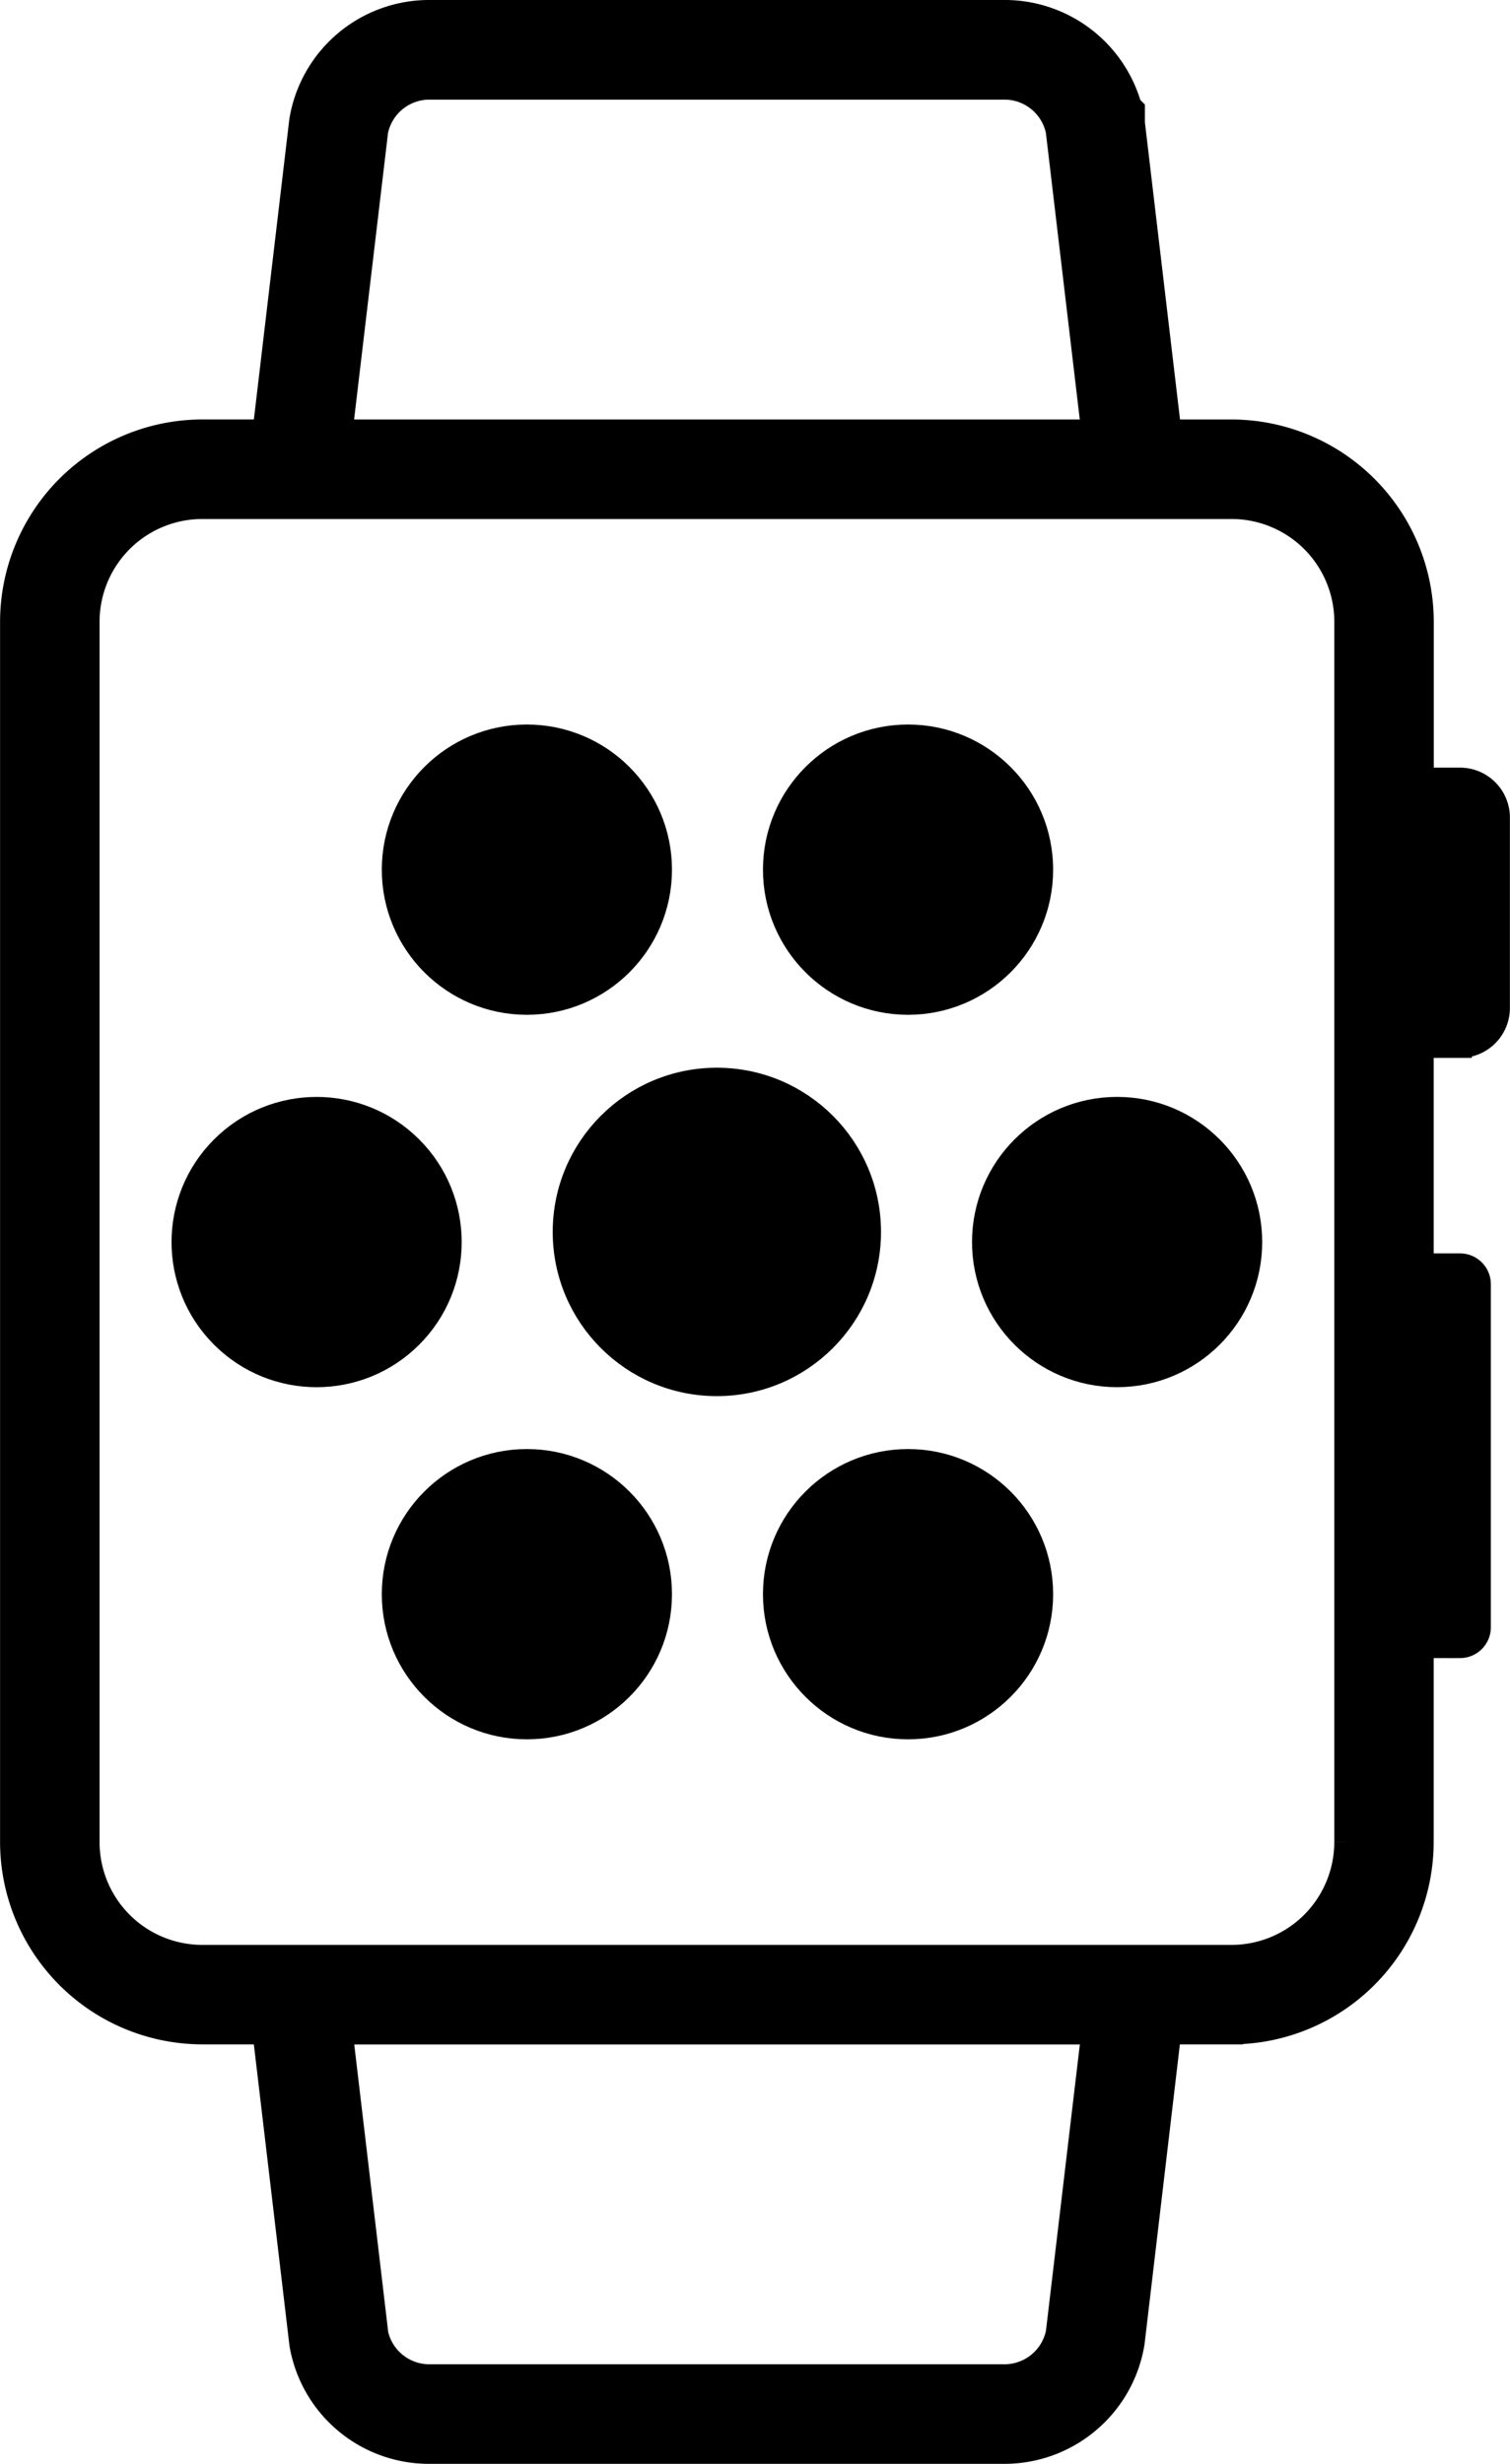 <svg xmlns="http://www.w3.org/2000/svg" width="64.652" height="105.454" viewBox="0 0 64.652 105.454">
  <g id="Group_844" data-name="Group 844" transform="translate(-472.937 -199.5)">
    <circle id="Ellipse_3" data-name="Ellipse 3" cx="5.712" cy="5.712" r="5.712" transform="translate(478.415 252.661) rotate(-45)" stroke="#000" stroke-width="1"/>
    <circle id="Ellipse_4" data-name="Ellipse 4" cx="5.712" cy="5.712" r="5.712" transform="translate(506.104 231.01)" stroke="#000" stroke-width="1"/>
    <circle id="Ellipse_5" data-name="Ellipse 5" cx="5.712" cy="5.712" r="5.712" transform="translate(489.784 231.01)" stroke="#000" stroke-width="1"/>
    <circle id="Ellipse_6" data-name="Ellipse 6" cx="5.712" cy="5.712" r="5.712" transform="translate(506.104 262.02)" stroke="#000" stroke-width="1"/>
    <circle id="Ellipse_7" data-name="Ellipse 7" cx="5.712" cy="5.712" r="5.712" transform="translate(515.055 246.948)" stroke="#000" stroke-width="1"/>
    <circle id="Ellipse_8" data-name="Ellipse 8" cx="6.528" cy="6.528" r="6.528" transform="translate(497.102 245.699)" stroke="#000" stroke-width="1"/>
    <circle id="Ellipse_9" data-name="Ellipse 9" cx="5.712" cy="5.712" r="5.712" transform="translate(489.784 262.02)" stroke="#000" stroke-width="1"/>
    <path id="Path_507" data-name="Path 507" d="M535.457,232.855h-1.632v-6.741a8.17,8.17,0,0,0-8.16-8.16h-2.649l-1.559-13.19v-.581l-.139-.139A5.579,5.579,0,0,0,516.032,200h-24.8a5.565,5.565,0,0,0-5.412,4.668l-1.569,13.285H481.6a8.17,8.17,0,0,0-8.16,8.16v52.227a8.17,8.17,0,0,0,8.16,8.16h2.65l1.577,13.337a5.554,5.554,0,0,0,5.4,4.616h24.8a5.575,5.575,0,0,0,5.417-4.67l1.566-13.283h2.651a8.17,8.17,0,0,0,8.16-8.16v-8.373h1.632a.819.819,0,0,0,.816-.816V254.462a.819.819,0,0,0-.816-.816h-1.632v-9.367h1.632a1.637,1.637,0,0,0,1.632-1.632v-8.16A1.637,1.637,0,0,0,535.457,232.855Zm-46.4-27.75a2.319,2.319,0,0,1,2.177-1.84h24.8a2.321,2.321,0,0,1,2.176,1.829l1.521,12.86H487.535Zm29.156,94.245a2.321,2.321,0,0,1-2.177,1.841h-24.8a2.315,2.315,0,0,1-2.17-1.787l-1.524-12.9h32.192Zm12.352-21.008a4.9,4.9,0,0,1-4.9,4.9H481.6a4.9,4.9,0,0,1-4.9-4.9V226.114a4.9,4.9,0,0,1,4.9-4.9h44.067a4.9,4.9,0,0,1,4.9,4.9v52.227Z" stroke="#000" stroke-width="1"/>
  </g>
</svg>
